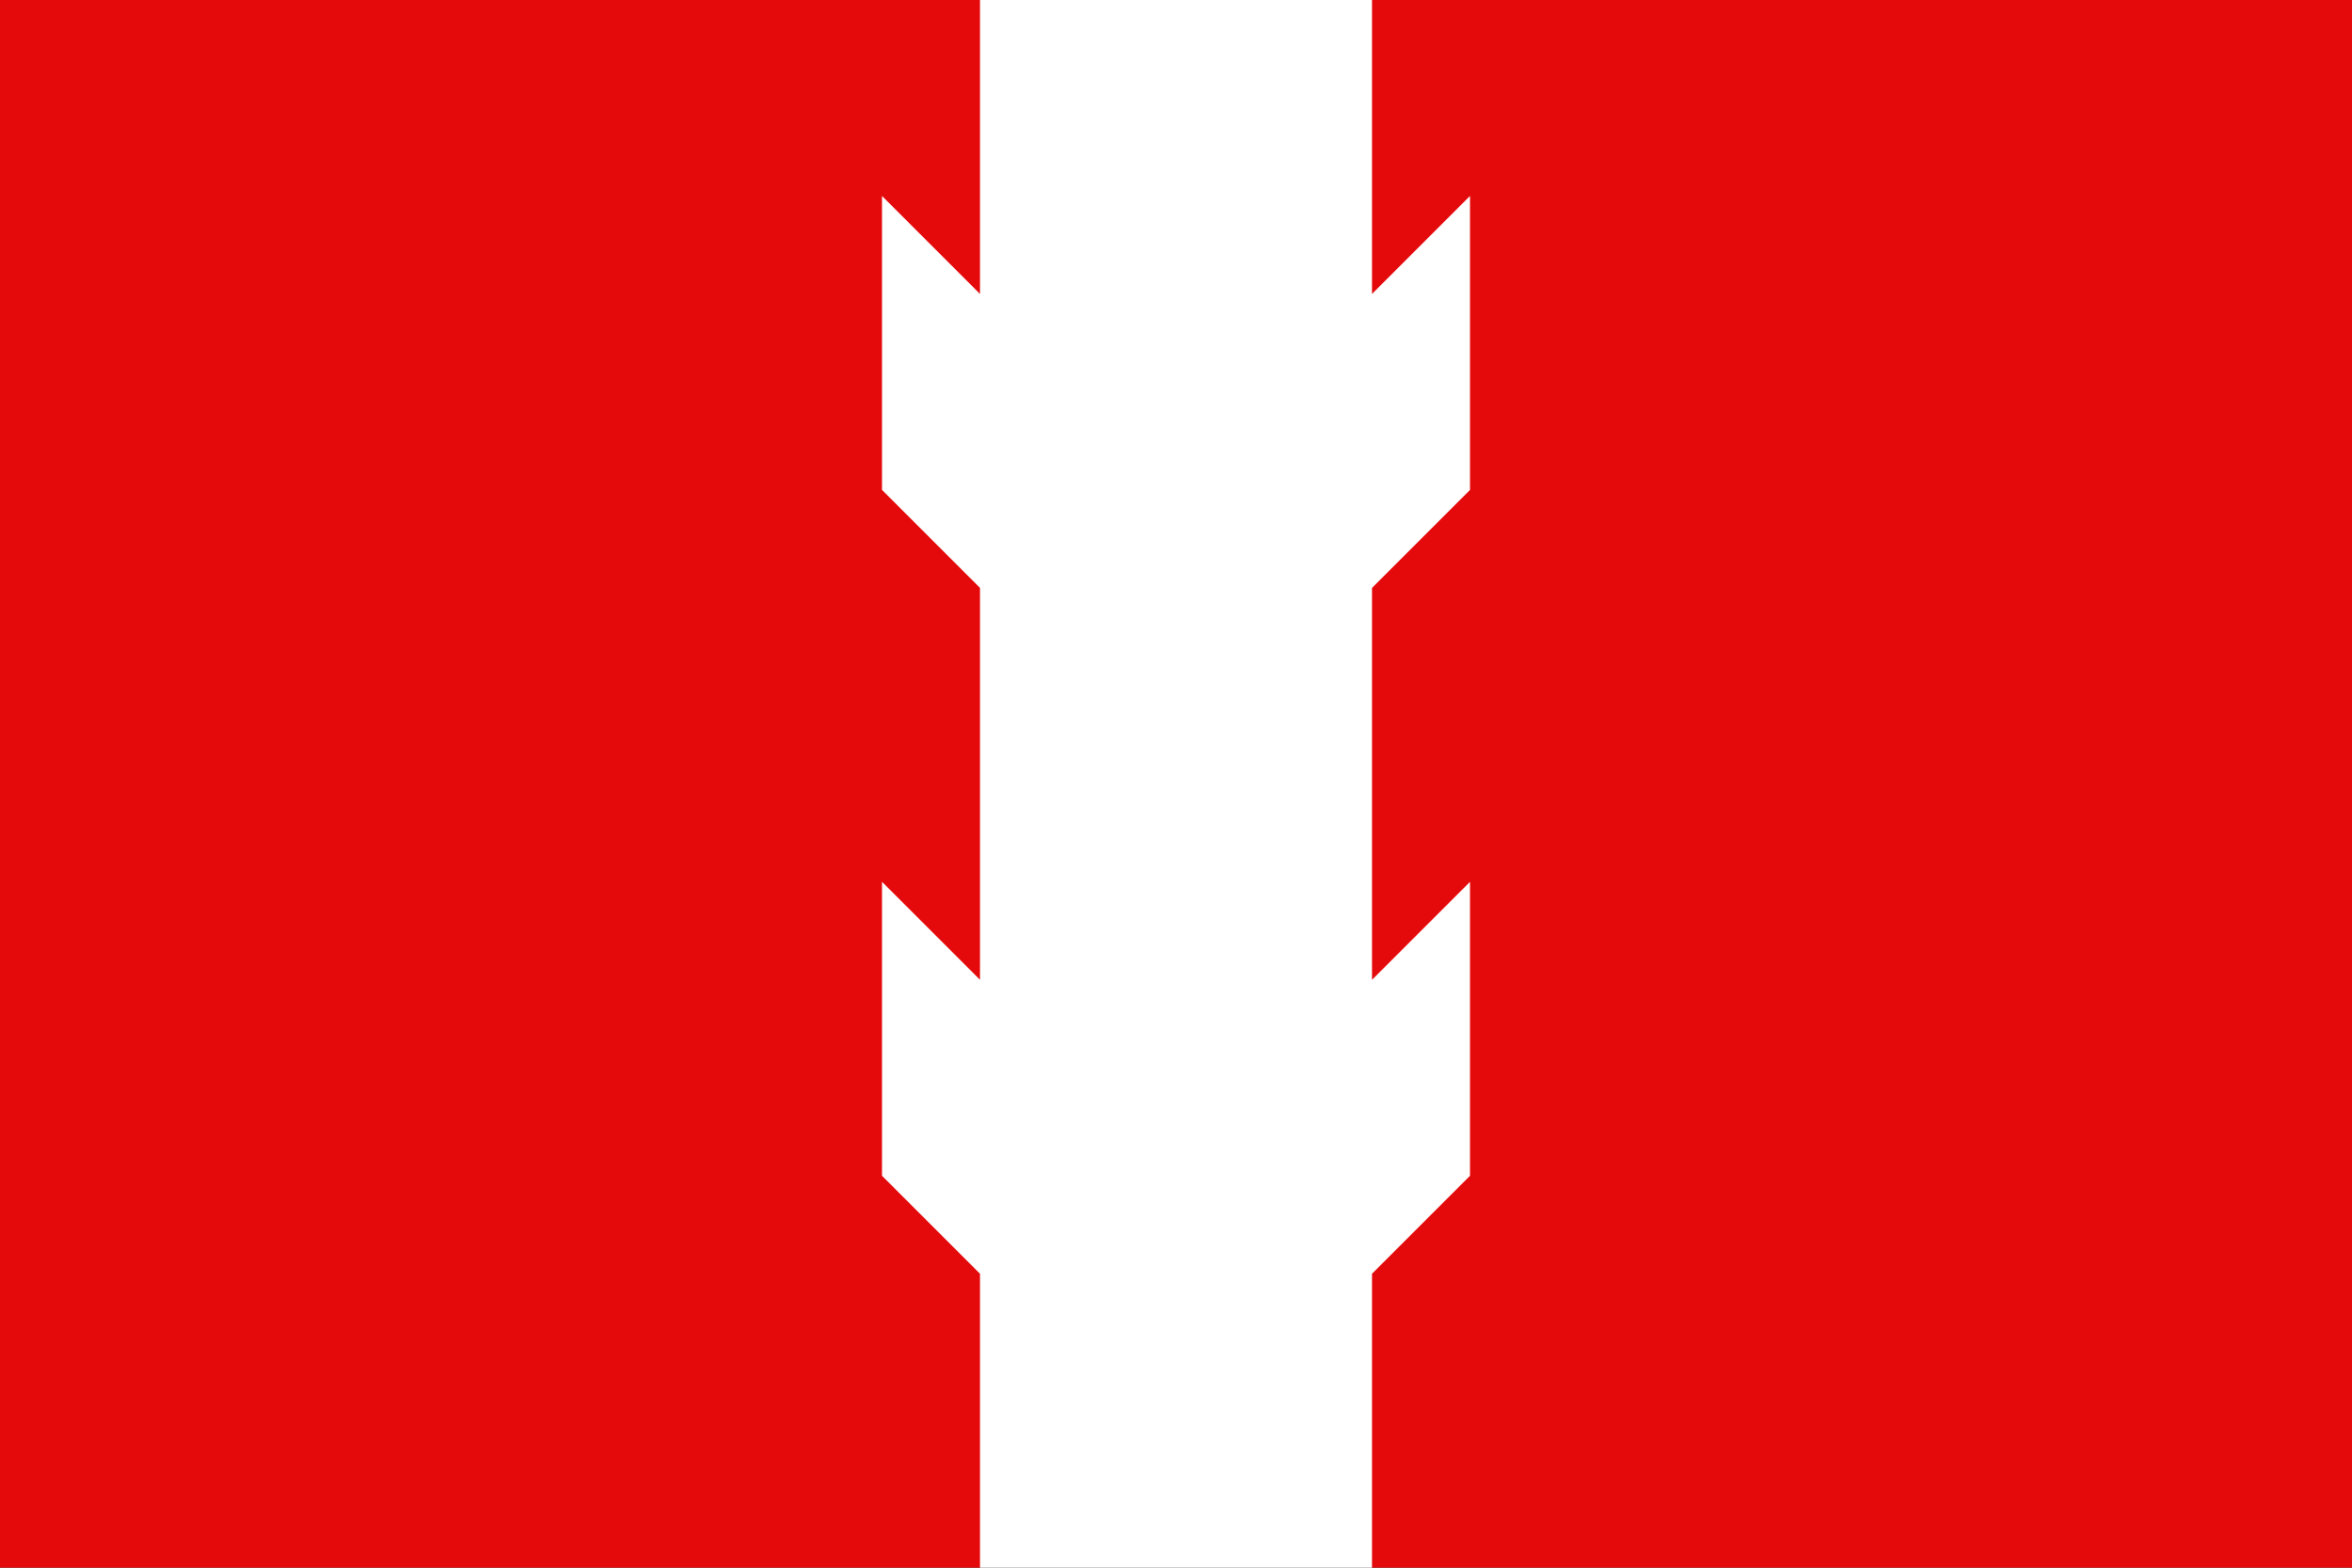 <?xml version="1.0" encoding="UTF-8" standalone="no"?>
<!DOCTYPE svg PUBLIC "-//W3C//DTD SVG 1.1//EN"  "http://www.w3.org/Graphics/SVG/1.1/DTD/svg11.dtd">
<svg xmlns="http://www.w3.org/2000/svg" version="1.1" width="600" height="400" viewBox="0 0 24 16">
<rect x="0" y="0" width="24" height="16" fill="#333333" stroke="none"/>
<desc>Flag of Sloup v Čechách (CZ)</desc>
	<path fill="#e40a0c" d="M0,0 h10 l2,2 l2,-2 h10 v16 h-10 l-2,-2 l-2,2 h-10 z"/>
	<path fill="white" d="M10,0 h4 v3 l1,-1 v3 l-1,1 v4 l1,-1 v3 l-1,1 v3  h-4 v-3 l-1,-1 v-3 l1,1 v-4 l-1,-1 v-3 l1,1 z"/> 
</svg>